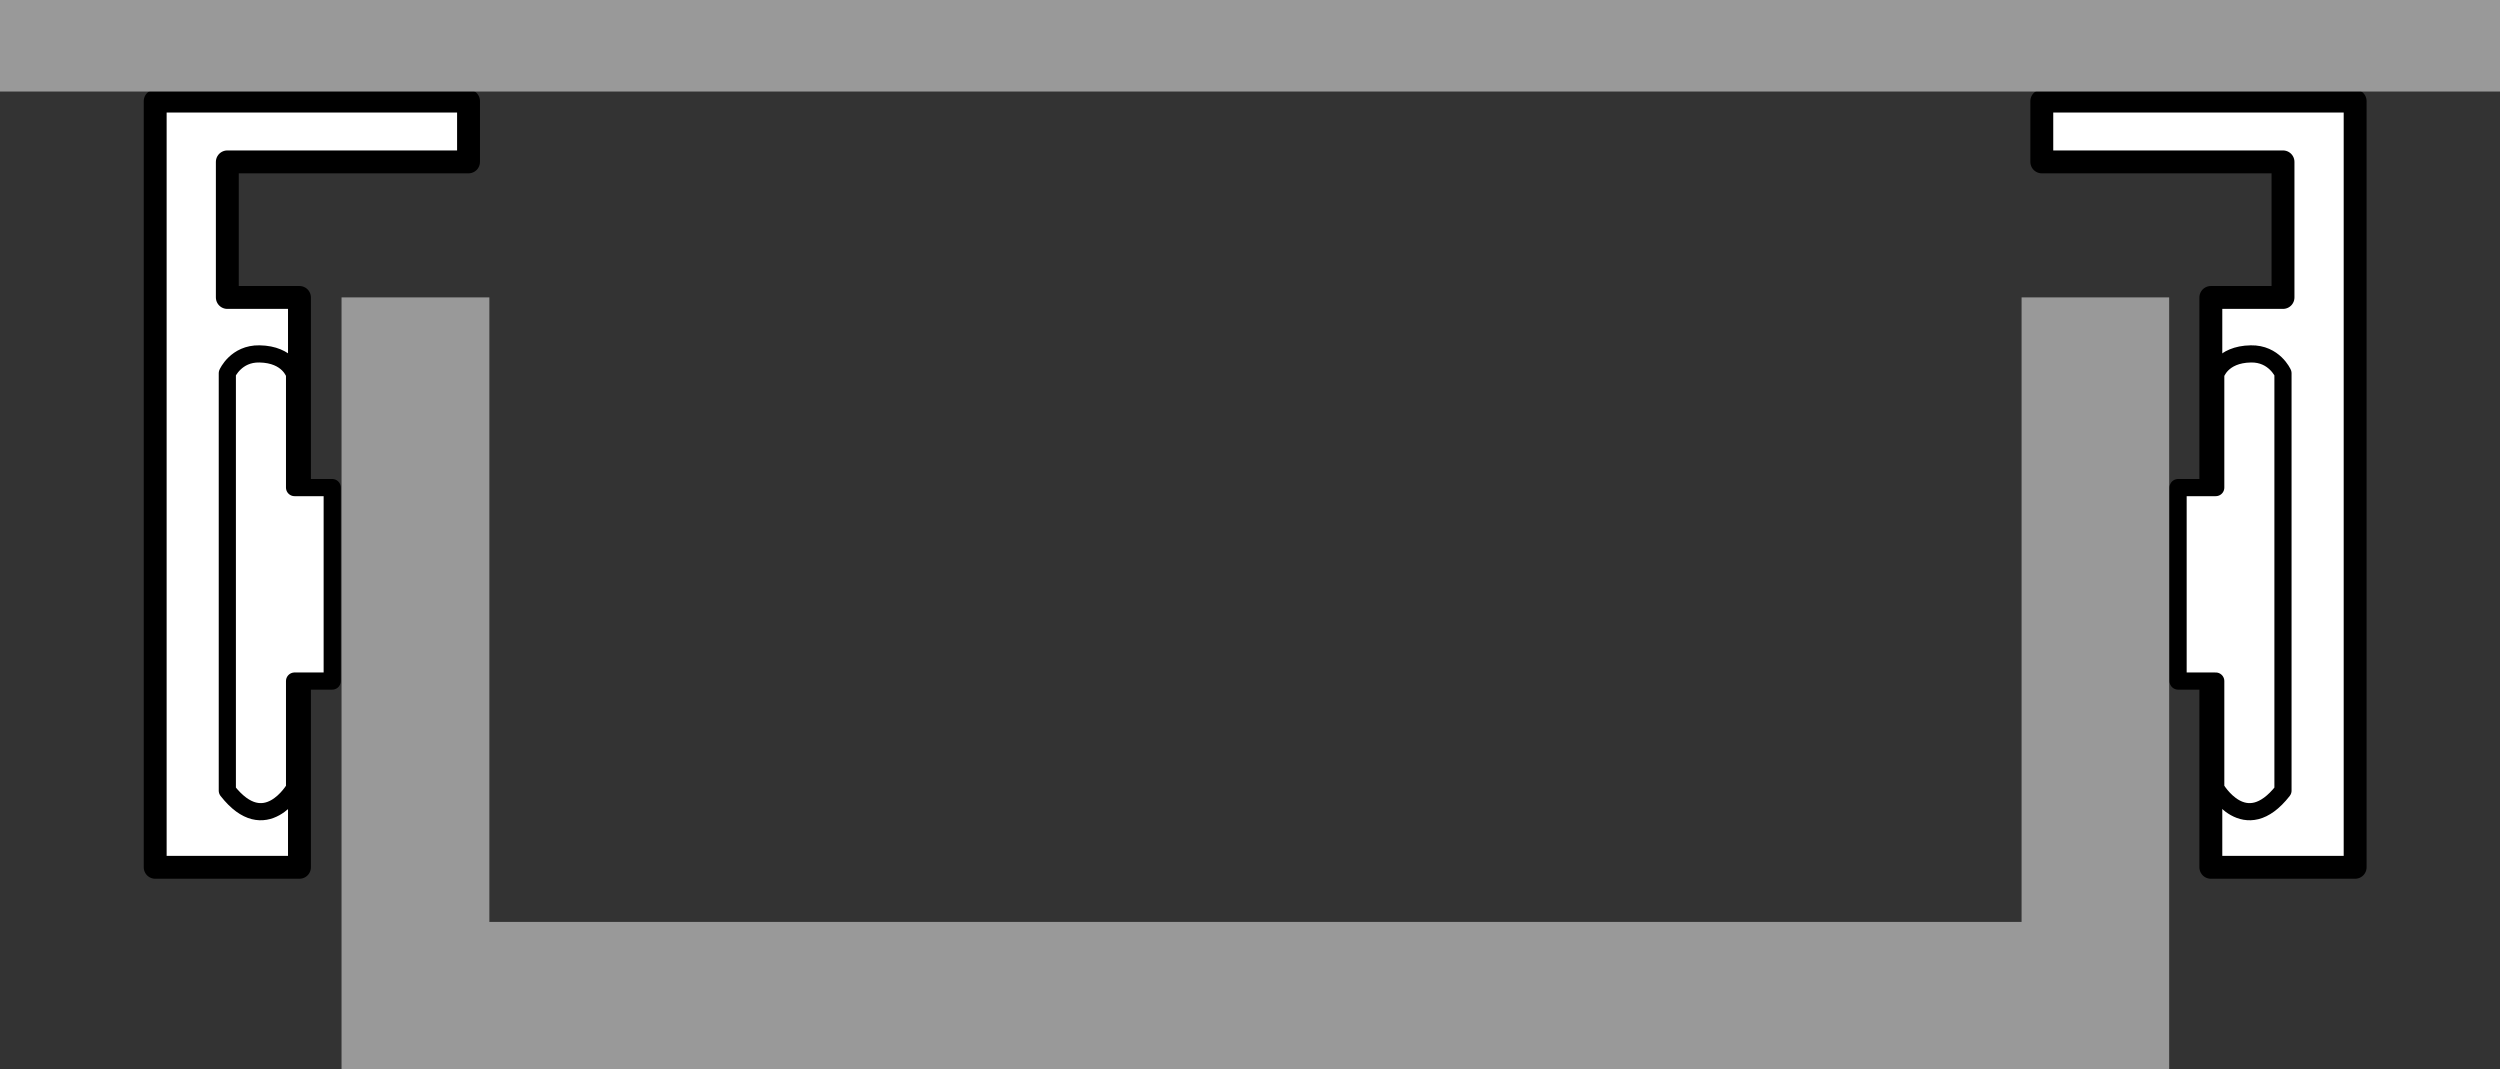 <?xml version="1.0" encoding="iso-8859-1"?>
<!-- Generator: Adobe Illustrator 28.1.0, SVG Export Plug-In . SVG Version: 6.00 Build 0)  -->
<svg version="1.1" id="image" xmlns="http://www.w3.org/2000/svg" xmlns:xlink="http://www.w3.org/1999/xlink" x="0px" y="0px"
	 width="87.375px" height="37.379px" viewBox="0 0 87.375 37.379" enable-background="new 0 0 87.375 37.379"
	 xml:space="preserve">
<rect x="0" y="0" width="87.375" height="37.379" fill="#333333" stroke="none"/>
<polygon fill="#999999" points="11.937,10.394 11.937,37.379 75.812,37.379 75.812,10.394 70.654,10.394 70.654,32.221 
	17.103,32.221 17.103,10.394 "/>
<g>
	<polyline fill="#FFFFFF" stroke="#000000" stroke-width="0.8" stroke-linejoin="round" stroke-miterlimit="3" points="
		10.466,23.471 10.466,30.312 5.424,30.312 5.424,10.396 5.424,3.533 16.375,3.533 16.375,5.658 7.945,5.658 
		7.945,10.396 10.466,10.396 10.466,17.041 	"/>
	<path fill="#FFFFFF" stroke="#000000" stroke-width="0.6" stroke-linejoin="round" stroke-miterlimit="3" d="M10.295,13.08
		c0,0-0.203-0.695-1.227-0.711c-0.818-0.016-1.123,0.676-1.123,0.676v0.627v13.523v0.438
		c1.33,1.703,2.35-0.084,2.35-0.084v-0.39v-3.356h1.316v-6.762h-1.316v-3.383V13.08z"/>
</g>
<g>
	<polyline fill="#FFFFFF" stroke="#000000" stroke-width="0.8" stroke-linejoin="round" stroke-miterlimit="3" points="
		77.269,23.471 77.269,30.312 82.312,30.312 82.312,10.396 82.312,3.533 71.361,3.533 71.361,5.658 79.791,5.658 
		79.791,10.396 77.269,10.396 77.269,17.041 	"/>
	<path fill="#FFFFFF" stroke="#000000" stroke-width="0.6" stroke-linejoin="round" stroke-miterlimit="3" d="M77.441,13.08
		c0,0,0.203-0.695,1.226-0.711c0.818-0.016,1.123,0.676,1.123,0.676v0.627v13.523v0.438
		c-1.33,1.703-2.35-0.084-2.35-0.084v-0.39v-3.356h-1.316v-6.762h1.316v-3.383V13.08z"/>
</g>
<g>
	<g>
		<path fill="#999999" d="M87.375,3.199H0V0h87.375V3.199z"/>
	</g>
</g>
</svg>

